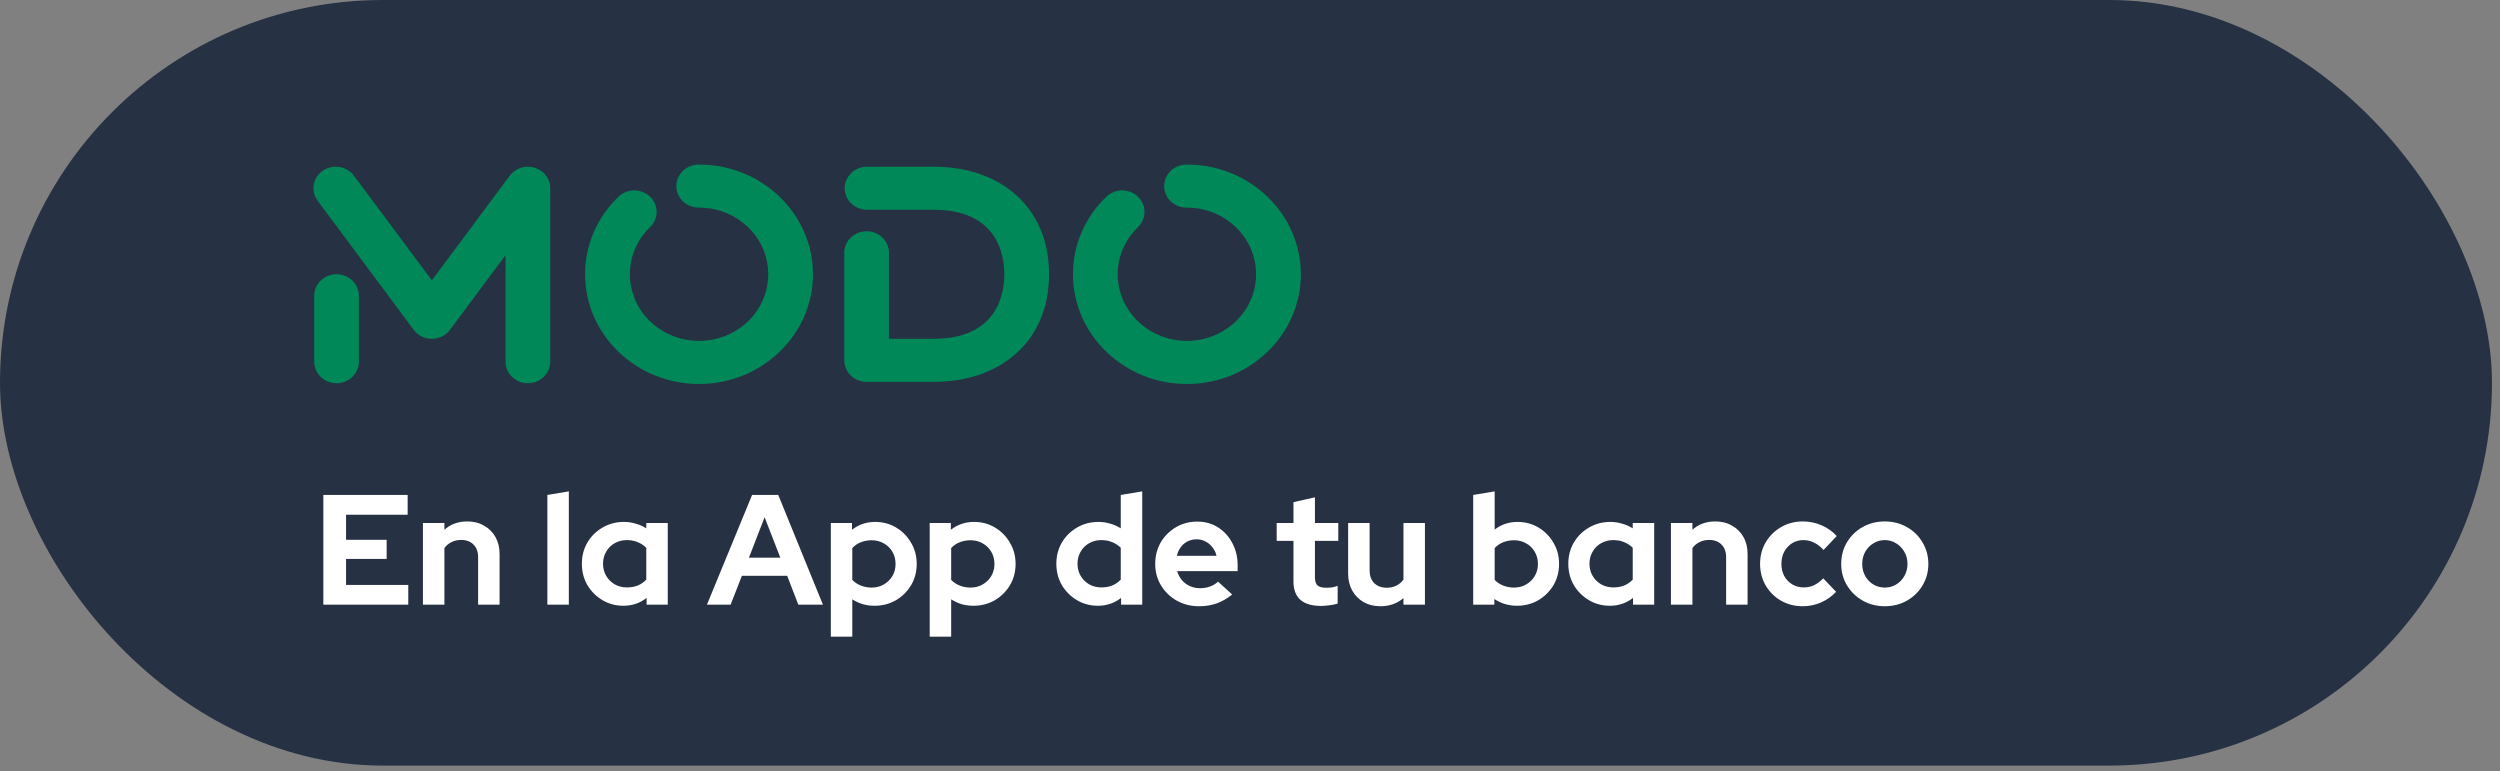 <svg width="269" height="83" viewBox="0 0 269 83" fill="none" xmlns="http://www.w3.org/2000/svg">
<rect x="0" y="0" width="269" height="83" fill="#808080" stroke="none"/>
<rect width="268.136" height="82.379" rx="41.19" fill="#263144"/>
<path d="M34.791 65.062V53.257H43.863V55.382H37.236V58.081H41.603V60.138H37.236V62.937H43.931V65.062H34.791ZM45.508 65.062V56.276H47.818V57.001C48.482 56.405 49.302 56.107 50.281 56.107C50.966 56.107 51.568 56.259 52.085 56.563C52.613 56.855 53.024 57.265 53.316 57.794C53.608 58.311 53.754 58.918 53.754 59.615V65.062H51.444V59.952C51.444 59.379 51.281 58.929 50.955 58.603C50.629 58.266 50.185 58.097 49.623 58.097C49.229 58.097 48.881 58.176 48.577 58.333C48.274 58.48 48.021 58.693 47.818 58.974V65.062H45.508ZM58.897 65.062V53.257L61.207 52.87V65.062H58.897ZM67.078 65.18C66.246 65.18 65.493 64.978 64.819 64.573C64.144 64.168 63.604 63.629 63.2 62.954C62.806 62.268 62.609 61.504 62.609 60.661C62.609 59.817 62.806 59.059 63.2 58.384C63.604 57.698 64.15 57.159 64.835 56.765C65.521 56.36 66.291 56.158 67.146 56.158C67.573 56.158 67.989 56.22 68.394 56.343C68.81 56.456 69.192 56.624 69.54 56.849V56.276H71.851V65.062H69.574V64.337C68.855 64.899 68.023 65.18 67.078 65.18ZM67.449 63.207C67.877 63.207 68.264 63.14 68.613 63.005C68.973 62.859 69.282 62.645 69.54 62.364V58.941C69.282 58.682 68.973 58.48 68.613 58.333C68.253 58.187 67.865 58.114 67.449 58.114C66.966 58.114 66.528 58.227 66.134 58.452C65.752 58.665 65.448 58.969 65.223 59.362C64.999 59.744 64.886 60.177 64.886 60.661C64.886 61.144 64.999 61.577 65.223 61.959C65.448 62.341 65.752 62.645 66.134 62.87C66.528 63.095 66.966 63.207 67.449 63.207ZM76.067 65.062L80.924 53.257H83.74L88.547 65.062H85.899L84.702 61.959H79.828L78.614 65.062H76.067ZM80.587 60.003H83.96L82.273 55.652L80.587 60.003ZM89.397 68.502V56.276H91.674V57.001C92.393 56.439 93.225 56.158 94.169 56.158C95.001 56.158 95.755 56.36 96.429 56.765C97.104 57.17 97.638 57.715 98.031 58.401C98.436 59.075 98.638 59.834 98.638 60.678C98.638 61.521 98.436 62.285 98.031 62.971C97.626 63.646 97.081 64.185 96.395 64.59C95.71 64.983 94.945 65.18 94.102 65.18C93.663 65.18 93.242 65.124 92.837 65.011C92.433 64.888 92.056 64.714 91.707 64.489V68.502H89.397ZM93.798 63.224C94.282 63.224 94.715 63.111 95.097 62.887C95.49 62.662 95.8 62.358 96.025 61.976C96.249 61.594 96.362 61.161 96.362 60.678C96.362 60.194 96.249 59.761 96.025 59.379C95.8 58.986 95.49 58.682 95.097 58.468C94.715 58.243 94.282 58.131 93.798 58.131C93.371 58.131 92.978 58.204 92.618 58.35C92.269 58.485 91.966 58.693 91.707 58.974V62.398C91.955 62.656 92.258 62.859 92.618 63.005C92.989 63.151 93.382 63.224 93.798 63.224ZM100.036 68.502V56.276H102.312V57.001C103.032 56.439 103.864 56.158 104.808 56.158C105.64 56.158 106.393 56.36 107.068 56.765C107.743 57.17 108.277 57.715 108.67 58.401C109.075 59.075 109.277 59.834 109.277 60.678C109.277 61.521 109.075 62.285 108.67 62.971C108.265 63.646 107.72 64.185 107.034 64.59C106.348 64.983 105.584 65.18 104.741 65.18C104.302 65.18 103.881 65.124 103.476 65.011C103.071 64.888 102.695 64.714 102.346 64.489V68.502H100.036ZM104.437 63.224C104.921 63.224 105.353 63.111 105.736 62.887C106.129 62.662 106.438 62.358 106.663 61.976C106.888 61.594 107.001 61.161 107.001 60.678C107.001 60.194 106.888 59.761 106.663 59.379C106.438 58.986 106.129 58.682 105.736 58.468C105.353 58.243 104.921 58.131 104.437 58.131C104.01 58.131 103.616 58.204 103.257 58.35C102.908 58.485 102.605 58.693 102.346 58.974V62.398C102.593 62.656 102.897 62.859 103.257 63.005C103.628 63.151 104.021 63.224 104.437 63.224ZM118.131 65.18C117.299 65.18 116.546 64.978 115.871 64.573C115.197 64.168 114.657 63.629 114.253 62.954C113.859 62.268 113.662 61.504 113.662 60.661C113.662 59.817 113.859 59.059 114.253 58.384C114.657 57.698 115.203 57.159 115.888 56.765C116.574 56.36 117.344 56.158 118.199 56.158C118.637 56.158 119.059 56.22 119.463 56.343C119.868 56.456 120.245 56.624 120.593 56.849V53.257L122.904 52.87V65.062H120.627V64.337C119.908 64.899 119.076 65.18 118.131 65.18ZM118.502 63.207C118.929 63.207 119.317 63.14 119.666 63.005C120.026 62.859 120.335 62.645 120.593 62.364V58.941C120.335 58.682 120.026 58.48 119.666 58.333C119.306 58.187 118.918 58.114 118.502 58.114C118.019 58.114 117.58 58.227 117.187 58.452C116.805 58.665 116.501 58.969 116.276 59.362C116.051 59.744 115.939 60.177 115.939 60.661C115.939 61.144 116.051 61.577 116.276 61.959C116.501 62.341 116.805 62.645 117.187 62.87C117.58 63.095 118.019 63.207 118.502 63.207ZM129.006 65.231C128.129 65.231 127.331 65.028 126.611 64.624C125.903 64.219 125.341 63.674 124.925 62.988C124.509 62.302 124.301 61.532 124.301 60.678C124.301 59.823 124.498 59.053 124.891 58.367C125.296 57.681 125.841 57.136 126.527 56.731C127.213 56.327 127.977 56.124 128.821 56.124C129.664 56.124 130.411 56.332 131.063 56.748C131.716 57.164 132.227 57.726 132.598 58.435C132.98 59.143 133.171 59.947 133.171 60.846V61.453H126.662C126.763 61.802 126.926 62.117 127.151 62.398C127.387 62.679 127.674 62.898 128.011 63.055C128.36 63.213 128.731 63.291 129.124 63.291C129.518 63.291 129.877 63.23 130.203 63.106C130.541 62.982 130.827 62.808 131.063 62.583L132.581 63.966C132.042 64.404 131.485 64.725 130.912 64.927C130.35 65.13 129.714 65.231 129.006 65.231ZM126.628 59.801H130.895C130.816 59.452 130.67 59.148 130.456 58.89C130.254 58.62 130.007 58.412 129.714 58.266C129.433 58.109 129.118 58.03 128.77 58.03C128.41 58.03 128.084 58.103 127.792 58.249C127.5 58.395 127.252 58.603 127.05 58.873C126.859 59.132 126.718 59.441 126.628 59.801ZM142.145 65.197C141.167 65.197 140.425 64.978 139.919 64.539C139.424 64.09 139.177 63.438 139.177 62.583V58.199H137.372V56.276H139.177V54.033L141.487 53.51V56.276H144V58.199H141.487V62.111C141.487 62.516 141.577 62.808 141.757 62.988C141.937 63.157 142.252 63.241 142.701 63.241C142.926 63.241 143.129 63.23 143.309 63.207C143.5 63.173 143.708 63.117 143.932 63.038V64.944C143.696 65.023 143.398 65.085 143.039 65.13C142.69 65.174 142.392 65.197 142.145 65.197ZM148.533 65.231C147.859 65.231 147.257 65.085 146.729 64.792C146.212 64.489 145.801 64.073 145.498 63.544C145.206 63.016 145.059 62.409 145.059 61.723V56.276H147.37V61.386C147.37 61.948 147.533 62.398 147.859 62.735C148.196 63.072 148.646 63.241 149.208 63.241C149.59 63.241 149.933 63.168 150.237 63.022C150.551 62.864 150.81 62.645 151.012 62.364V56.276H153.323V65.062H151.012V64.354C150.338 64.938 149.512 65.231 148.533 65.231ZM158.516 65.062V53.257L160.826 52.87V56.984C161.523 56.433 162.344 56.158 163.288 56.158C164.12 56.158 164.874 56.36 165.548 56.765C166.223 57.17 166.757 57.715 167.15 58.401C167.555 59.075 167.757 59.834 167.757 60.678C167.757 61.521 167.555 62.285 167.15 62.971C166.746 63.646 166.2 64.185 165.514 64.59C164.829 64.983 164.064 65.18 163.221 65.18C162.782 65.18 162.355 65.118 161.939 64.995C161.523 64.871 161.141 64.691 160.793 64.455V65.062H158.516ZM162.917 63.224C163.401 63.224 163.834 63.111 164.216 62.887C164.609 62.662 164.919 62.358 165.143 61.976C165.368 61.594 165.481 61.161 165.481 60.678C165.481 60.194 165.368 59.761 165.143 59.379C164.919 58.986 164.609 58.682 164.216 58.468C163.834 58.243 163.401 58.131 162.917 58.131C162.49 58.131 162.097 58.204 161.737 58.35C161.388 58.485 161.085 58.693 160.826 58.974V62.398C161.074 62.656 161.377 62.859 161.737 63.005C162.108 63.151 162.501 63.224 162.917 63.224ZM173.219 65.18C172.387 65.18 171.634 64.978 170.959 64.573C170.285 64.168 169.745 63.629 169.34 62.954C168.947 62.268 168.75 61.504 168.75 60.661C168.75 59.817 168.947 59.059 169.34 58.384C169.745 57.698 170.29 57.159 170.976 56.765C171.662 56.36 172.432 56.158 173.286 56.158C173.714 56.158 174.13 56.22 174.534 56.343C174.95 56.456 175.332 56.624 175.681 56.849V56.276H177.991V65.062H175.715V64.337C174.995 64.899 174.163 65.18 173.219 65.18ZM173.59 63.207C174.017 63.207 174.405 63.14 174.753 63.005C175.113 62.859 175.422 62.645 175.681 62.364V58.941C175.422 58.682 175.113 58.48 174.753 58.333C174.394 58.187 174.006 58.114 173.59 58.114C173.106 58.114 172.668 58.227 172.274 58.452C171.892 58.665 171.589 58.969 171.364 59.362C171.139 59.744 171.027 60.177 171.027 60.661C171.027 61.144 171.139 61.577 171.364 61.959C171.589 62.341 171.892 62.645 172.274 62.87C172.668 63.095 173.106 63.207 173.59 63.207ZM179.793 65.062V56.276H182.104V57.001C182.767 56.405 183.588 56.107 184.566 56.107C185.252 56.107 185.853 56.259 186.37 56.563C186.899 56.855 187.309 57.265 187.601 57.794C187.894 58.311 188.04 58.918 188.04 59.615V65.062H185.73V59.952C185.73 59.379 185.567 58.929 185.24 58.603C184.914 58.266 184.47 58.097 183.908 58.097C183.515 58.097 183.166 58.176 182.863 58.333C182.559 58.48 182.306 58.693 182.104 58.974V65.062H179.793ZM193.989 65.231C193.123 65.231 192.342 65.034 191.645 64.641C190.948 64.236 190.397 63.691 189.992 63.005C189.588 62.308 189.385 61.532 189.385 60.678C189.385 59.812 189.588 59.036 189.992 58.35C190.397 57.664 190.948 57.119 191.645 56.715C192.342 56.31 193.123 56.107 193.989 56.107C194.686 56.107 195.349 56.242 195.979 56.512C196.62 56.782 197.171 57.17 197.632 57.676L196.215 59.177C195.889 58.817 195.546 58.553 195.186 58.384C194.838 58.204 194.456 58.114 194.04 58.114C193.59 58.114 193.185 58.227 192.825 58.452C192.477 58.676 192.196 58.98 191.982 59.362C191.78 59.744 191.679 60.183 191.679 60.678C191.679 61.15 191.78 61.583 191.982 61.976C192.196 62.358 192.488 62.662 192.859 62.887C193.23 63.1 193.64 63.207 194.09 63.207C194.484 63.207 194.849 63.128 195.186 62.971C195.535 62.802 195.867 62.555 196.181 62.229L197.564 63.679C197.114 64.163 196.575 64.545 195.945 64.826C195.316 65.096 194.664 65.231 193.989 65.231ZM202.802 65.231C201.925 65.231 201.132 65.028 200.424 64.624C199.716 64.219 199.153 63.674 198.738 62.988C198.322 62.302 198.114 61.532 198.114 60.678C198.114 59.823 198.316 59.053 198.721 58.367C199.137 57.67 199.699 57.119 200.407 56.715C201.127 56.31 201.925 56.107 202.802 56.107C203.679 56.107 204.471 56.31 205.18 56.715C205.899 57.119 206.461 57.67 206.866 58.367C207.282 59.053 207.49 59.823 207.49 60.678C207.49 61.532 207.282 62.302 206.866 62.988C206.461 63.674 205.905 64.219 205.196 64.624C204.488 65.028 203.69 65.231 202.802 65.231ZM202.802 63.224C203.263 63.224 203.673 63.111 204.033 62.887C204.404 62.662 204.696 62.358 204.91 61.976C205.135 61.583 205.247 61.15 205.247 60.678C205.247 60.194 205.135 59.761 204.91 59.379C204.696 58.997 204.404 58.693 204.033 58.468C203.673 58.232 203.263 58.114 202.802 58.114C202.352 58.114 201.942 58.232 201.571 58.468C201.2 58.693 200.907 58.997 200.694 59.379C200.48 59.761 200.373 60.194 200.373 60.678C200.373 61.15 200.48 61.583 200.694 61.976C200.907 62.358 201.2 62.662 201.571 62.887C201.942 63.111 202.352 63.224 202.802 63.224Z" fill="white"/>
<path d="M109.166 20.838C106.947 18.942 103.936 17.939 100.458 17.939H93.247C92.617 17.95 92.017 18.198 91.575 18.631C91.134 19.064 90.887 19.647 90.887 20.254C90.887 20.86 91.134 21.443 91.575 21.876C92.017 22.309 92.617 22.557 93.247 22.568H100.458C107.328 22.568 108.065 27.424 108.065 29.512C108.065 31.6 107.324 36.456 100.458 36.456H95.65V27.198C95.65 26.584 95.397 25.995 94.947 25.561C94.496 25.127 93.885 24.883 93.247 24.883C92.61 24.883 91.998 25.127 91.548 25.561C91.097 25.995 90.844 26.584 90.844 27.198V38.771C90.844 39.075 90.906 39.376 91.027 39.657C91.147 39.938 91.325 40.193 91.548 40.408C91.771 40.623 92.036 40.793 92.327 40.909C92.619 41.026 92.931 41.086 93.247 41.086H100.458C103.939 41.086 106.95 40.083 109.166 38.186C111.593 36.108 112.877 33.108 112.877 29.512C112.877 25.916 111.593 22.916 109.166 20.838Z" fill="#008859"/>
<path d="M75.22 17.707C74.9 17.702 74.583 17.758 74.286 17.872C73.99 17.985 73.719 18.155 73.492 18.37C73.264 18.586 73.083 18.843 72.959 19.127C72.835 19.41 72.772 19.715 72.772 20.022C72.772 20.33 72.835 20.634 72.959 20.918C73.083 21.201 73.264 21.459 73.492 21.674C73.719 21.89 73.99 22.059 74.286 22.173C74.583 22.287 74.9 22.343 75.22 22.337C76.943 22.337 78.613 22.913 79.944 23.966C81.276 25.019 82.188 26.484 82.524 28.111C82.859 29.739 82.599 31.428 81.787 32.892C80.974 34.355 79.66 35.502 78.068 36.137C76.476 36.772 74.704 36.855 73.055 36.374C71.406 35.892 69.982 34.874 69.025 33.495C68.067 32.115 67.636 30.459 67.805 28.807C67.974 27.156 68.732 25.612 69.95 24.438C70.401 24.004 70.654 23.416 70.654 22.802C70.654 22.188 70.401 21.599 69.95 21.165C69.499 20.731 68.888 20.487 68.25 20.487C67.613 20.487 67.001 20.731 66.551 21.165C65.408 22.258 64.502 23.559 63.886 24.992C63.269 26.425 62.953 27.961 62.957 29.512C62.957 36.021 68.456 41.317 75.216 41.317C81.977 41.317 87.475 36.021 87.475 29.512C87.475 23.003 81.979 17.707 75.22 17.707Z" fill="#008859"/>
<path d="M127.712 17.707C127.393 17.702 127.075 17.758 126.779 17.872C126.482 17.985 126.212 18.155 125.984 18.37C125.756 18.586 125.575 18.843 125.452 19.127C125.328 19.41 125.264 19.715 125.264 20.022C125.264 20.33 125.328 20.634 125.452 20.918C125.575 21.201 125.756 21.459 125.984 21.674C126.212 21.89 126.482 22.059 126.779 22.173C127.075 22.287 127.393 22.343 127.712 22.337C129.435 22.337 131.105 22.913 132.437 23.966C133.769 25.019 134.68 26.484 135.016 28.111C135.352 29.739 135.091 31.428 134.279 32.892C133.467 34.355 132.152 35.502 130.56 36.137C128.968 36.772 127.197 36.855 125.548 36.374C123.899 35.892 122.474 34.874 121.517 33.495C120.56 32.115 120.129 30.459 120.297 28.807C120.466 27.156 121.224 25.612 122.443 24.438C122.893 24.004 123.147 23.416 123.147 22.802C123.147 22.188 122.894 21.599 122.443 21.165C121.992 20.731 121.381 20.487 120.744 20.487C120.106 20.487 119.495 20.731 119.044 21.165C117.902 22.259 116.997 23.559 116.38 24.992C115.764 26.425 115.448 27.961 115.453 29.512C115.453 36.021 120.952 41.317 127.712 41.317C134.472 41.317 139.971 36.021 139.971 29.512C139.971 23.003 134.471 17.707 127.712 17.707Z" fill="#008859"/>
<path d="M36.213 29.512C35.897 29.512 35.585 29.571 35.293 29.687C35.001 29.804 34.736 29.974 34.513 30.189C34.29 30.404 34.113 30.659 33.992 30.94C33.871 31.221 33.809 31.522 33.81 31.826V38.923C33.81 39.536 34.063 40.125 34.514 40.559C34.964 40.993 35.575 41.237 36.213 41.237C36.85 41.237 37.462 40.993 37.912 40.559C38.363 40.125 38.616 39.536 38.616 38.923V31.826C38.616 31.212 38.363 30.624 37.912 30.19C37.462 29.756 36.85 29.512 36.213 29.512Z" fill="#008859"/>
<path d="M57.539 18.049C57.055 17.899 56.533 17.901 56.05 18.055C55.566 18.209 55.146 18.506 54.85 18.904L46.468 30.167L38.085 18.904C37.901 18.657 37.669 18.448 37.401 18.287C37.133 18.127 36.834 18.018 36.523 17.969C36.212 17.919 35.893 17.93 35.586 17.999C35.278 18.068 34.988 18.194 34.731 18.371C34.213 18.729 33.864 19.27 33.76 19.876C33.709 20.176 33.719 20.482 33.791 20.778C33.863 21.074 33.994 21.354 34.178 21.601L44.509 35.482C44.731 35.782 45.024 36.028 45.365 36.197C45.706 36.366 46.083 36.454 46.466 36.454C46.849 36.454 47.227 36.366 47.568 36.197C47.908 36.028 48.202 35.782 48.424 35.482L54.399 27.456V38.923C54.399 39.537 54.652 40.126 55.103 40.56C55.553 40.994 56.165 41.238 56.802 41.238C57.44 41.238 58.051 40.994 58.502 40.56C58.952 40.126 59.206 39.537 59.206 38.923V20.253C59.206 19.763 59.044 19.286 58.745 18.89C58.446 18.494 58.023 18.199 57.539 18.049Z" fill="#008859"/>
</svg>

